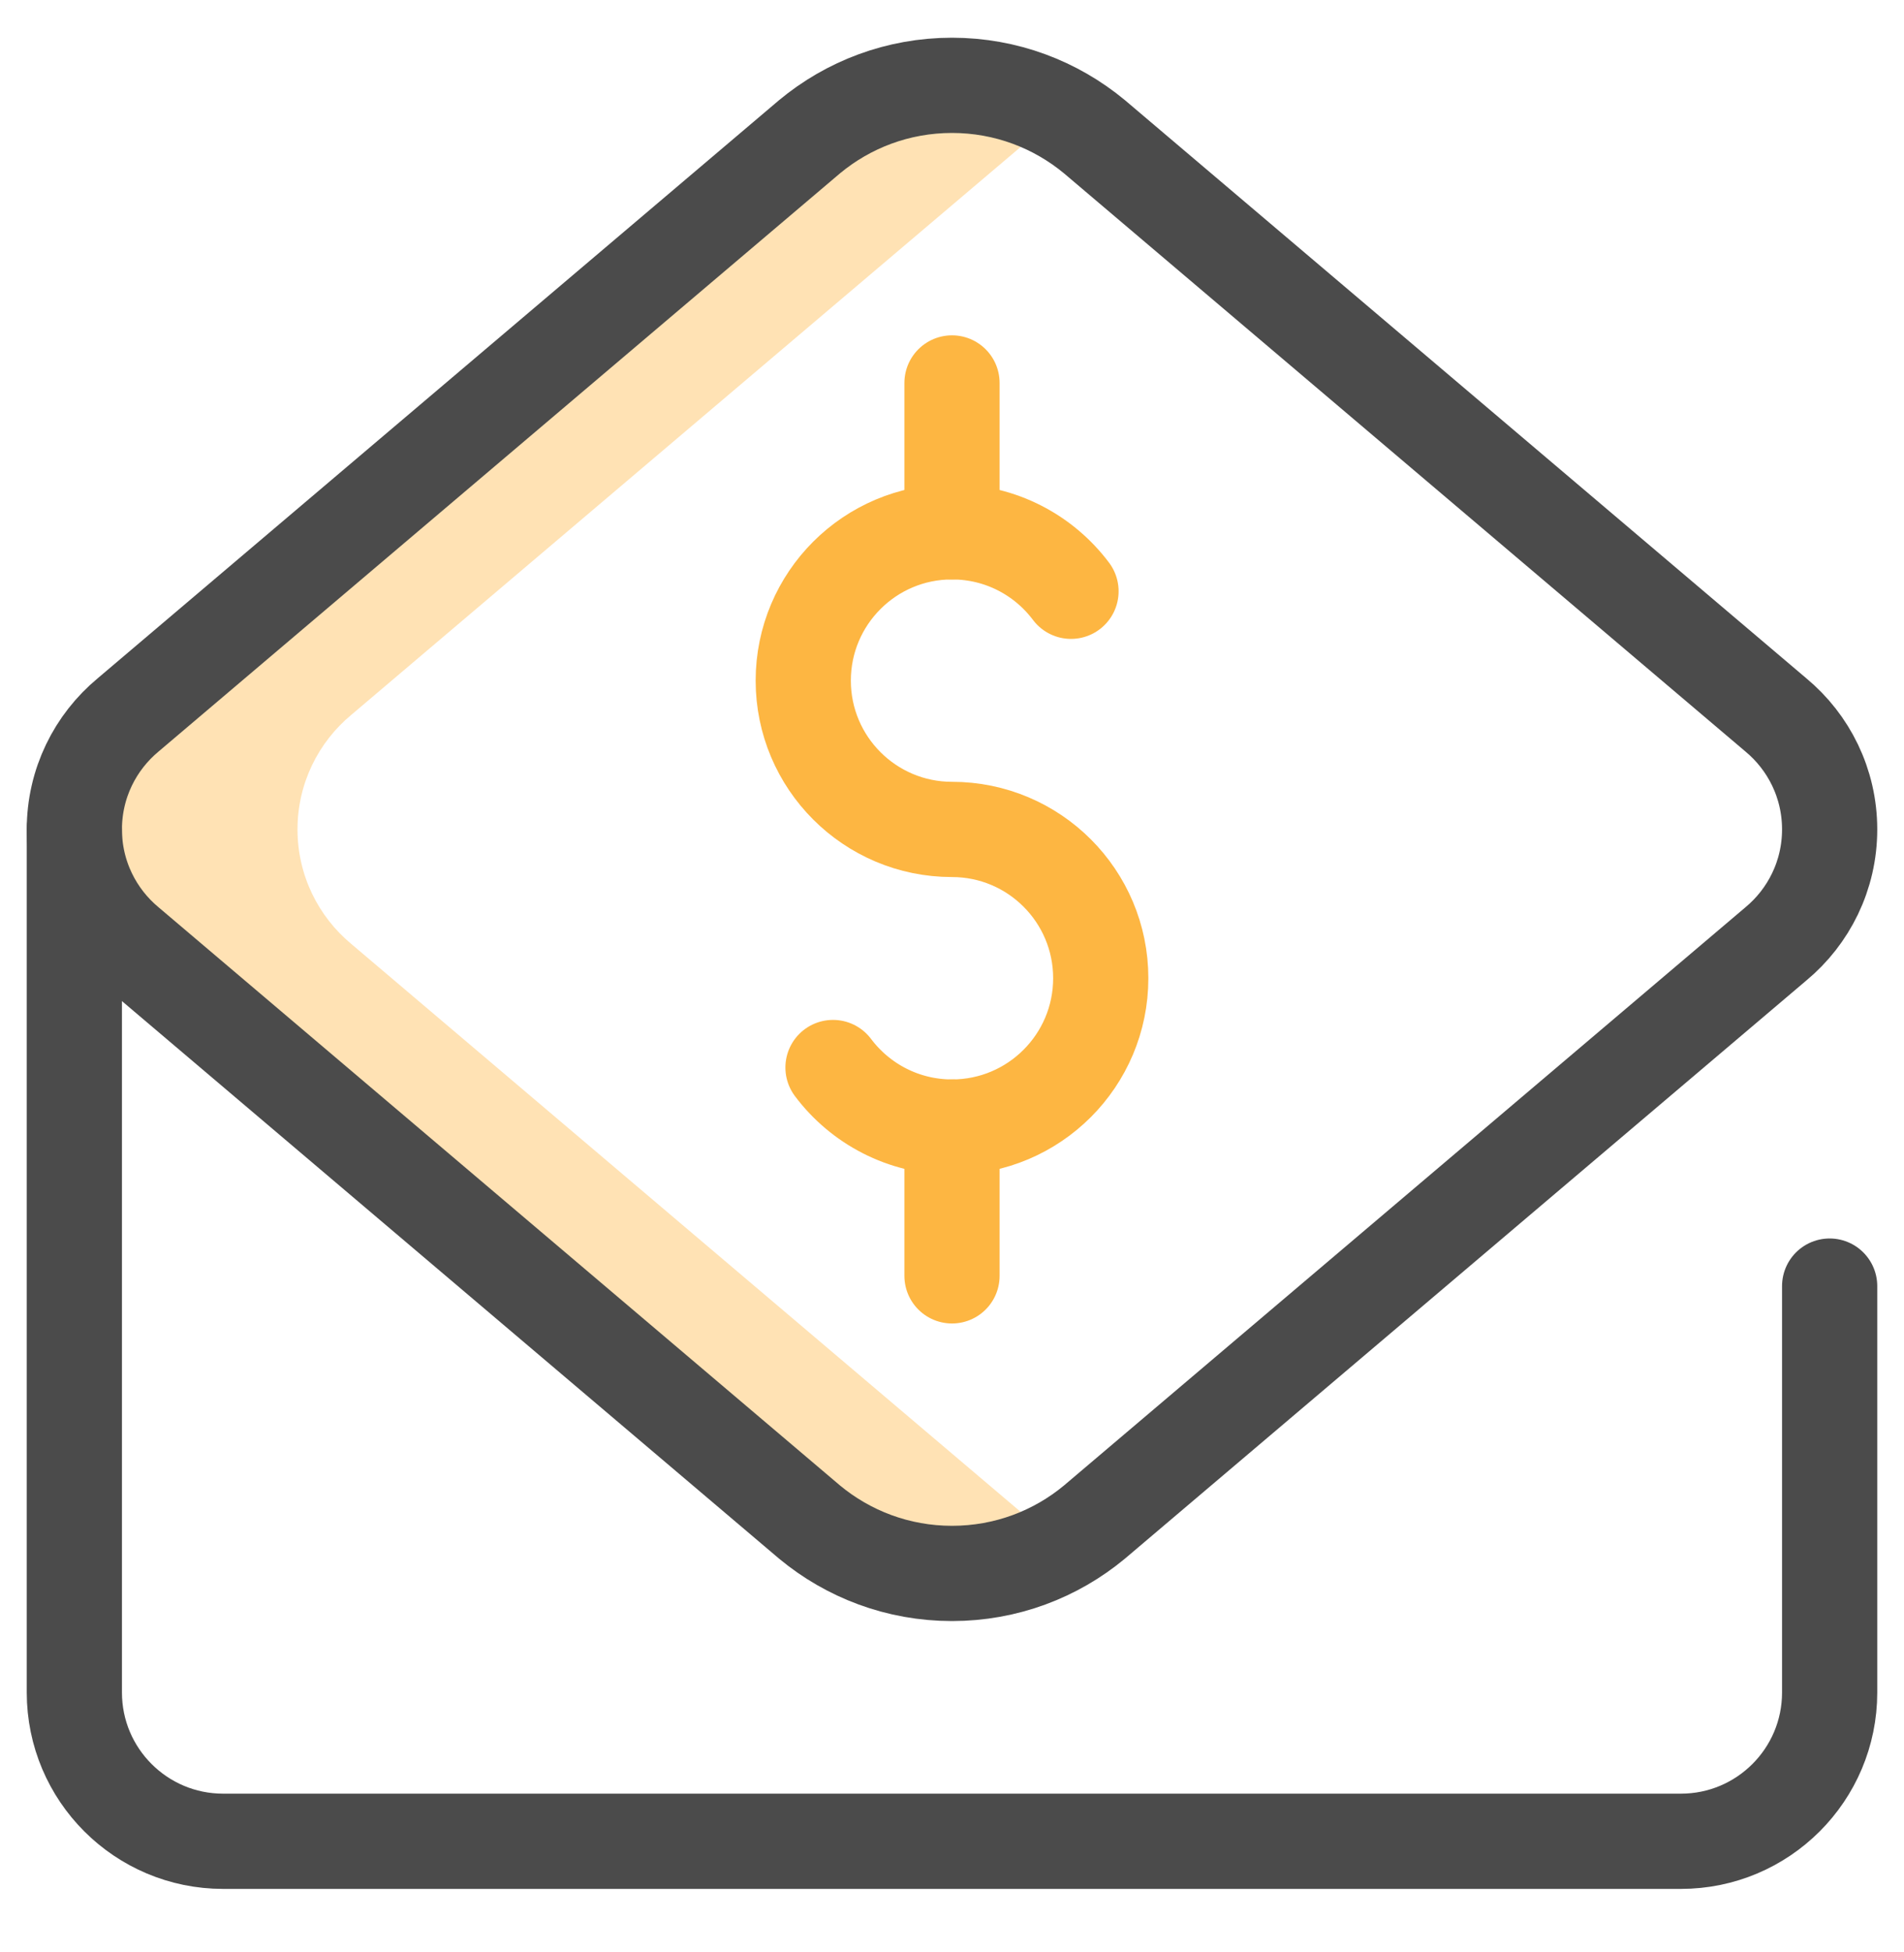 <svg width="40" height="41" viewBox="0 0 40 41" fill="none" xmlns="http://www.w3.org/2000/svg">
<g clip-path="url(#clip0_5172_27415)">
<path d="M21.696 31.964L7.38 19.823C6.69 19.25 6.25 18.385 6.25 17.418C6.25 16.45 6.69 15.585 7.38 15.012L21.696 2.871C21.898 2.703 22.115 2.552 22.344 2.42C21.654 2.021 20.854 1.792 20 1.792C18.863 1.792 17.82 2.197 17.008 2.871L2.693 15.012C2.002 15.585 1.562 16.45 1.562 17.418C1.562 18.385 2.002 19.25 2.693 19.823L17.008 31.964C17.82 32.637 18.863 33.042 20 33.042C20.854 33.042 21.654 32.814 22.344 32.415C22.115 32.283 21.898 32.132 21.696 31.964Z" fill="#FFE2B4"/>
<path d="M17.008 31.964L2.693 19.823C2.002 19.25 1.562 18.385 1.562 17.418C1.562 16.45 2.002 15.585 2.693 15.012L17.008 2.871C17.82 2.197 18.863 1.792 20 1.792C21.137 1.792 22.18 2.198 22.992 2.871L37.307 15.012C37.998 15.585 38.438 16.45 38.438 17.418C38.438 18.385 37.998 19.25 37.307 19.823L22.992 31.964C22.18 32.638 21.137 33.042 20 33.042C18.863 33.042 17.82 32.637 17.008 31.964Z" stroke="#4B4B4B" stroke-width="2" stroke-miterlimit="10" stroke-linecap="round" stroke-linejoin="round"/>
<path d="M17.5 22.418C18.07 23.177 18.978 23.668 20 23.668C21.726 23.668 23.125 22.268 23.125 20.543C23.125 18.817 21.726 17.418 20 17.418C18.274 17.418 16.875 16.018 16.875 14.293C16.875 12.567 18.274 11.168 20 11.168C21.022 11.168 21.93 11.658 22.5 12.417" stroke="#FDB642" stroke-width="2" stroke-miterlimit="10" stroke-linecap="round" stroke-linejoin="round"/>
<path d="M1.562 17.418V35.542C1.562 37.268 2.962 38.667 4.688 38.667H35.312C37.038 38.667 38.438 37.268 38.438 35.542V27.008" stroke="#4B4B4B" stroke-width="2" stroke-miterlimit="10" stroke-linecap="round" stroke-linejoin="round"/>
<path d="M20 11.168V8.042" stroke="#FDB642" stroke-width="2" stroke-miterlimit="10" stroke-linecap="round" stroke-linejoin="round"/>
<path d="M20 23.668V26.793" stroke="#FDB642" stroke-width="2" stroke-miterlimit="10" stroke-linecap="round" stroke-linejoin="round"/>
</g>
<defs>
<clipPath id="clip0_5172_27415">
<rect width="40" height="40" fill="white" transform="translate(0 0.23)"/>
</clipPath>
</defs>
</svg>
